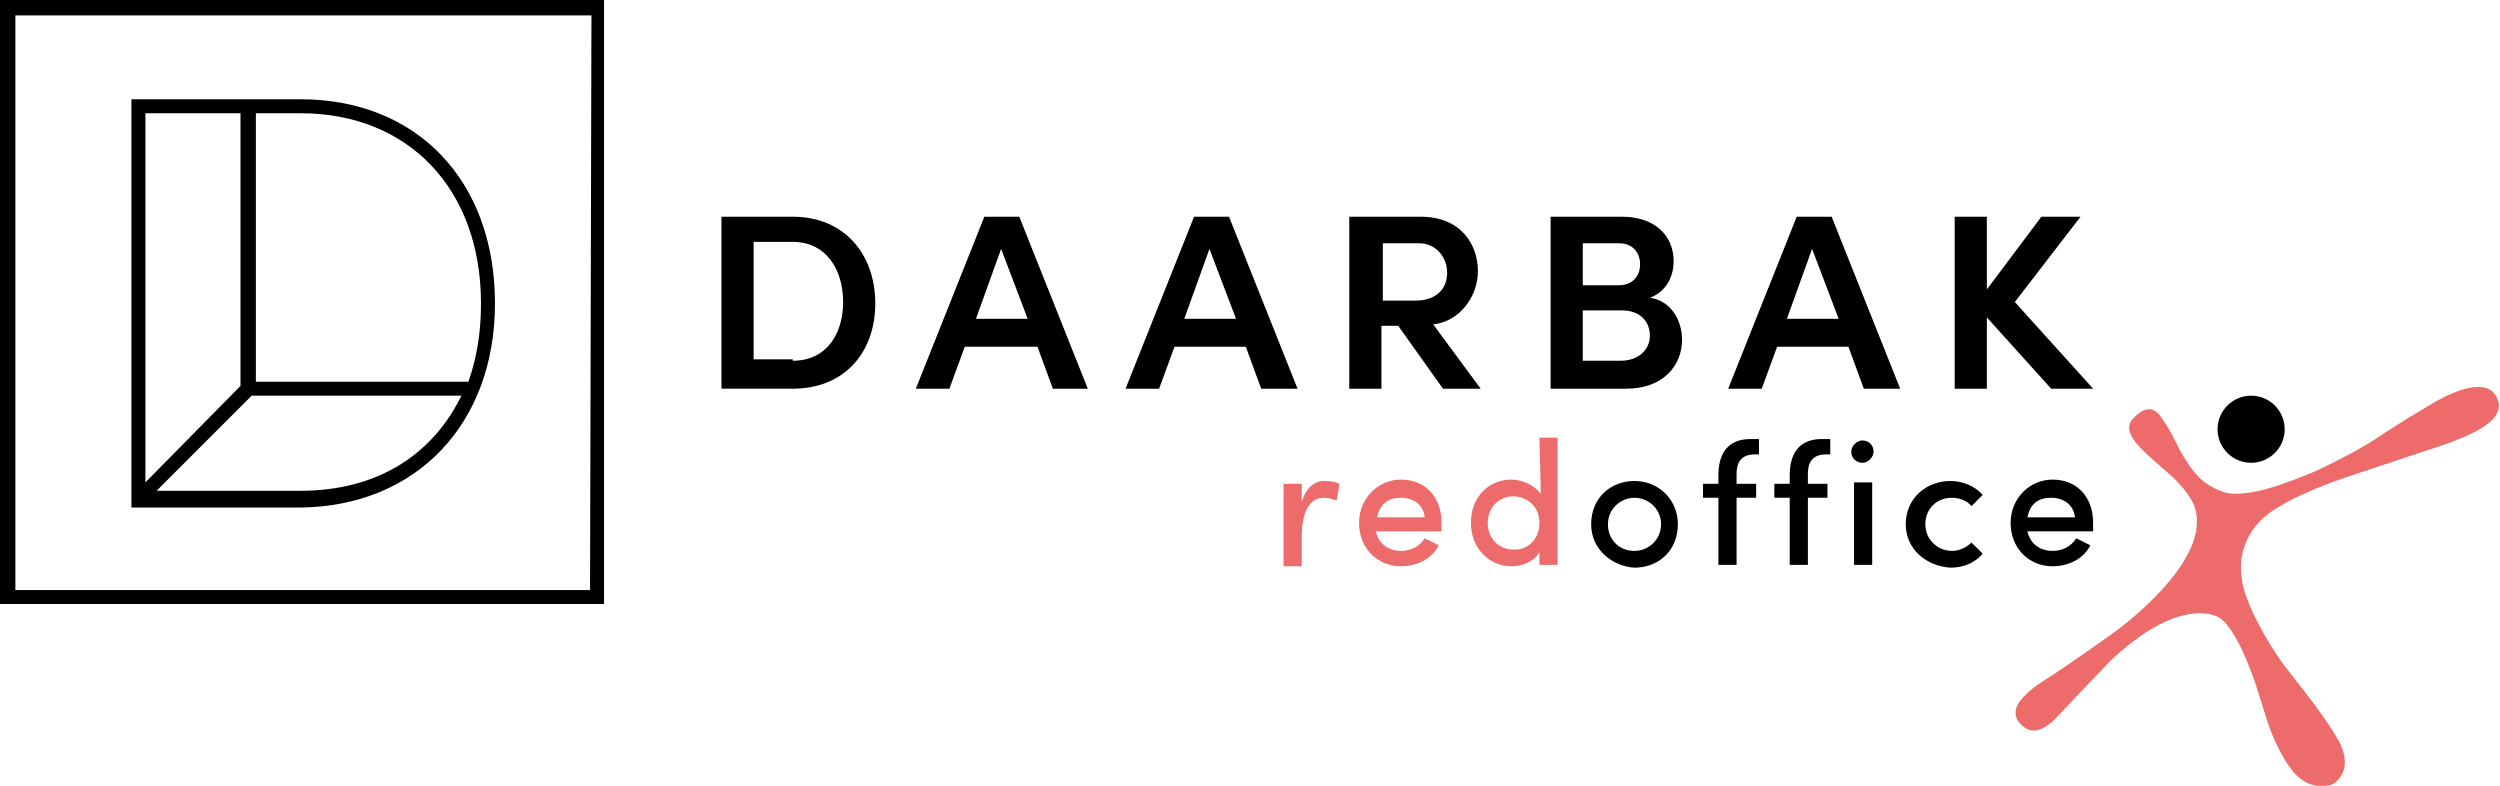 <?xml version="1.0" encoding="utf-8"?>
<!-- Generator: Adobe Illustrator 28.1.0, SVG Export Plug-In . SVG Version: 6.00 Build 0)  -->
<!DOCTYPE svg PUBLIC "-//W3C//DTD SVG 1.1//EN" "http://www.w3.org/Graphics/SVG/1.1/DTD/svg11.dtd">
<svg version="1.1" id="Layer_1" xmlns:x="http://ns.adobe.com/Extensibility/1.0/" xmlns:i="http://ns.adobe.com/AdobeIllustrator/10.0/" xmlns:graph="http://ns.adobe.com/Graphs/1.0/"
	 xmlns="http://www.w3.org/2000/svg" xmlns:xlink="http://www.w3.org/1999/xlink" x="0px" y="0px" viewBox="0 0 178.8 56.2"
	 style="enable-background:new 0 0 178.8 56.2;" xml:space="preserve">
<style type="text/css">
	.st0{fill:#ED6B6A;}
</style>
<g>
	<g>
		<path d="M0,0v43.2h43.2V0H0z M42.2,42.2H1.1V1.1h41.2L42.2,42.2L42.2,42.2z"/>
		<path d="M35.4,21.7c0-8.8-5.6-14.6-13.9-14.6H9.4v29.2h12.1C29.8,36.2,35.4,30.3,35.4,21.7z M18.3,8.1h3.2
			c7.7,0,12.9,5.4,12.9,13.6c0,2.1-0.3,3.9-0.9,5.6H18.3V8.1z M10.4,8.1h6.8v19.5l-6.8,6.9V8.1z M18,28.3h15
			c-2.1,4.3-6.1,6.8-11.5,6.8H11.2L18,28.3z"/>
	</g>
	<g>
		<g>
			<path class="st0" d="M156.9,36.1c0,0-0.4-1.1-2.1-2.5c-1.6-1.4-3.1-2.6-2.3-3.6c0.7-0.8,1.5-1.1,2.1-0.1c0.6,0.8,1.2,2.1,1.2,2.1
				s0.9,1.8,1.9,2.5c1.1,0.8,1.9,0.8,1.9,0.8s0.9,0.1,2.4-0.3c1.5-0.4,3.6-1.3,3.6-1.3s2.6-1.2,4.3-2.3c1.9-1.3,4-2.5,4-2.5
				s3.6-2.3,4.6-0.6c1.3,2.1-3.4,3.4-5.5,4.1c-2.1,0.7-5.1,1.7-5.1,1.7s-3.1,1-5,2.2c-1.9,1.1-2.3,2.6-2.3,2.6s-0.8,1.5,0.1,3.9
				c0.9,2.4,2.6,4.7,2.6,4.7l1.4,1.8c0,0,2.7,3.4,2.9,4.5c0.3,1.1-0.1,1.9-0.8,2.3c0,0-1.4,0.6-2.7-0.8c-1.2-1.4-1.9-3.6-1.9-3.6
				l-0.6-1.9c0,0-1.6-5.5-3.3-5.8c0,0-1.2-0.5-3.3,0.4c-2.1,0.9-4.1,2.9-4.1,2.9l-2.1,2.2l-1.7,1.8c0,0-1.2,1.4-2.2,0.8
				c-1.4-0.9-0.4-2-0.4-2s0.5-0.7,1.8-1.5c1.3-0.8,4.8-3.3,4.8-3.3S158.5,40.1,156.9,36.1z"/>
			<circle cx="161" cy="30.7" r="2.4"/>
		</g>
		<g>
			<g>
				<path class="st0" d="M95.8,34.6l-0.2,1.2c-0.3-0.1-0.6-0.2-0.9-0.2c-1.1,0-1.6,1.1-1.6,2.8v2.1h-1.3v-5.9h1.3v1.3
					c0.3-1,0.9-1.5,1.6-1.5C95.2,34.4,95.6,34.5,95.8,34.6z"/>
				<path class="st0" d="M103.1,38h-4.7c0.2,0.9,0.9,1.4,1.8,1.4c0.7,0,1.3-0.3,1.7-0.9l1,0.5c-0.5,1-1.6,1.5-2.7,1.5
					c-1.7,0-3-1.3-3-3.1s1.4-3.1,3-3.1c1.7,0,2.9,1.2,2.9,3.1C103.1,37.6,103.1,37.8,103.1,38z M101.9,37c-0.1-0.9-0.8-1.4-1.7-1.4
					S98.7,36,98.5,37H101.9z"/>
				<path class="st0" d="M110.1,31.3h1.3v9.1h-1.3v-0.9c-0.4,0.7-1.3,1-2,1c-1.6,0-2.9-1.3-2.9-3.1c0-1.9,1.3-3.1,2.9-3.1
					c0.8,0,1.6,0.4,2.1,1L110.1,31.3L110.1,31.3z M110.1,37.4c0-1.2-0.9-1.9-1.9-1.9c-1,0-1.8,0.8-1.8,1.9c0,1.1,0.8,1.9,1.8,1.9
					C109.2,39.4,110.1,38.6,110.1,37.4z"/>
				<path d="M113.8,37.5c0-1.9,1.4-3.1,3.1-3.1c1.7,0,3.1,1.3,3.1,3.1c0,1.9-1.4,3.1-3.1,3.1C115.3,40.5,113.8,39.3,113.8,37.5z
					 M118.8,37.5c0-1.1-0.9-1.9-1.9-1.9s-1.9,0.8-1.9,1.9c0,1.1,0.8,1.9,1.9,1.9C117.9,39.4,118.8,38.6,118.8,37.5z"/>
				<path d="M125.5,32.5c-1,0-1.3,0.6-1.3,1.4v0.7h1.4v1h-1.4v4.8h-1.3v-4.8h-1.1v-1h1.1V34c0-1.6,0.7-2.6,2.3-2.6h0.6v1.1
					C125.9,32.5,125.5,32.5,125.5,32.5z"/>
				<path d="M130.6,32.5c-1,0-1.3,0.6-1.3,1.4v0.7h1.4v1h-1.4v4.8H128v-4.8h-1.1v-1h1.1V34c0-1.6,0.7-2.6,2.3-2.6h0.6v1.1
					C131,32.5,130.6,32.5,130.6,32.5z"/>
				<path d="M132.4,32.3c0-0.4,0.4-0.8,0.8-0.8c0.4,0,0.8,0.3,0.8,0.8c0,0.4-0.4,0.8-0.8,0.8S132.4,32.8,132.4,32.3z M132.6,40.4
					v-5.9h1.3v5.9H132.6z"/>
				<path d="M136.3,37.5c0-1.9,1.5-3.1,3.2-3.1c0.9,0,1.8,0.4,2.3,1l-0.8,0.8c-0.3-0.4-0.9-0.6-1.4-0.6c-1.1,0-1.9,0.8-1.9,1.9
					c0,1.1,0.9,1.9,1.9,1.9c0.6,0,1.1-0.3,1.4-0.6l0.8,0.8c-0.5,0.6-1.3,1-2.3,1C137.8,40.5,136.3,39.3,136.3,37.5z"/>
				<path d="M149.7,38H145c0.2,0.9,0.9,1.4,1.8,1.4c0.7,0,1.3-0.3,1.7-0.9l1,0.5c-0.5,1-1.6,1.5-2.7,1.5c-1.7,0-3-1.3-3-3.1
					s1.4-3.1,3-3.1c1.7,0,2.9,1.2,2.9,3.1C149.7,37.6,149.7,37.8,149.7,38z M148.4,37c-0.1-0.9-0.8-1.4-1.7-1.4S145.2,36,145,37
					H148.4z"/>
			</g>
			<g>
				<path d="M56.7,15.5c3.7,0,5.9,2.7,5.9,6.2s-2.2,6.1-5.9,6.1h-5.1V15.5H56.7z M56.7,25.8c2.4,0,3.6-1.9,3.6-4.2s-1.2-4.3-3.6-4.3
					h-2.8v8.4H56.7z"/>
				<path d="M75.3,27.8l-1.1-3H69l-1.1,3h-2.4l4.9-12.3h2.5l4.9,12.3H75.3z M69.8,22.8h3.7l-1.9-5L69.8,22.8z"/>
				<path d="M90.2,27.8l-1.1-3H84l-1.1,3h-2.4l4.9-12.3h2.5l4.9,12.3H90.2z M84.7,22.8h3.7l-1.9-5L84.7,22.8z"/>
				<path d="M103.2,27.8l-3.2-4.5h-1.2v4.5h-2.3V15.5h5.1c2.9,0,4.1,2,4.1,3.9c0,1.8-1.3,3.6-3.2,3.8l3.4,4.6
					C105.9,27.8,103.2,27.8,103.2,27.8z M98.9,17.4v4.1h2.3c1.6,0,2.3-0.9,2.3-2c0-1.1-0.8-2.1-2-2.1H98.9z"/>
				<path d="M120.3,24.3c0,1.8-1.3,3.5-4,3.5h-5.4V15.5h5.1c2.3,0,3.7,1.3,3.7,3.2c0,0.9-0.4,2.1-1.7,2.6
					C119.5,21.5,120.3,22.9,120.3,24.3z M115.8,17.4h-2.6v3h2.6c0.9,0,1.5-0.6,1.5-1.5C117.3,18.1,116.8,17.4,115.8,17.4z
					 M115.9,25.8c1.3,0,2.1-0.8,2.1-1.8c0-0.9-0.6-1.8-2-1.8h-2.8v3.6H115.9z"/>
				<path d="M133.3,27.8l-1.1-3h-5.1l-1.1,3h-2.4l4.9-12.3h2.5l4.9,12.3H133.3z M127.8,22.8h3.7l-1.9-5L127.8,22.8z"/>
				<path d="M149.7,27.8h-3l-4.6-5.1v5.1h-2.3V15.5h2.3v5.2l3.9-5.2h2.8l-4.7,6.1L149.7,27.8z"/>
			</g>
		</g>
	</g>
</g>
</svg>
